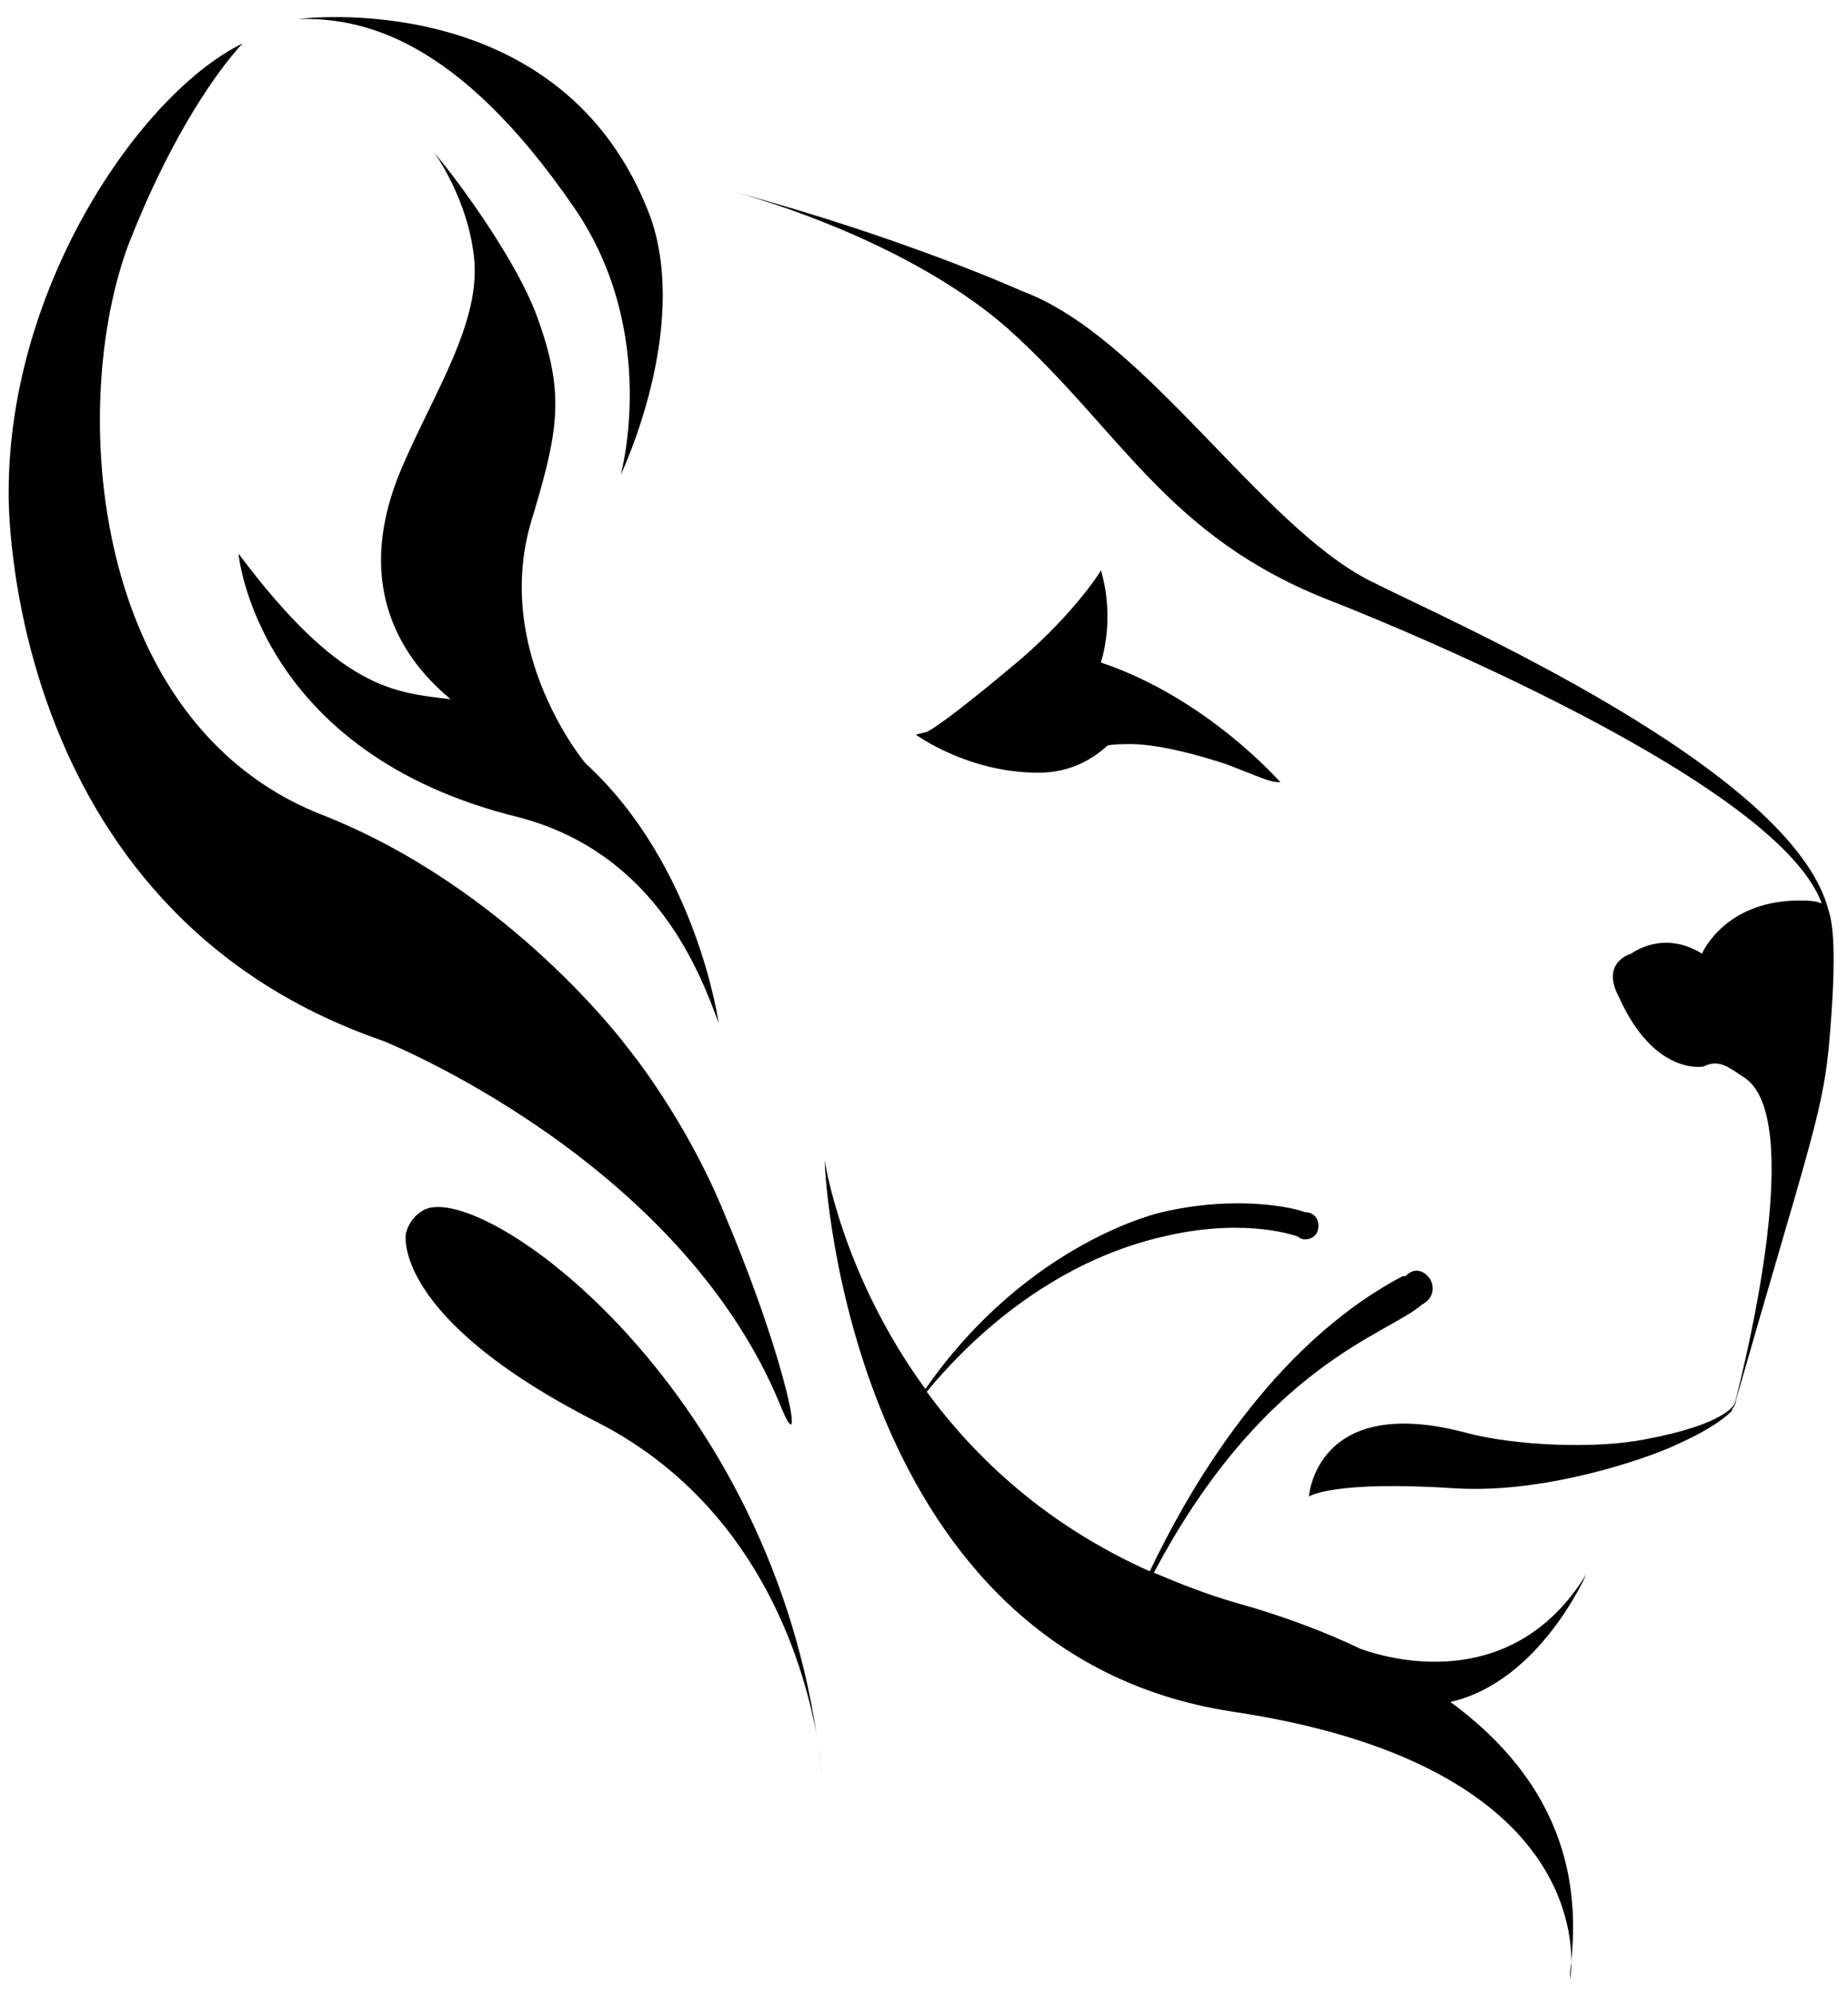 <svg width="63" height="68" viewBox="0 0 63 68" fill="none" xmlns="http://www.w3.org/2000/svg">
<path d="M54.081 53.644C54.081 53.644 52.505 57.307 49.445 58.003C53.942 61.295 53.71 65.143 53.571 66.859C53.571 65.051 52.598 59.904 41.98 58.327C29.089 56.334 28.116 40.337 28.116 39.549C28.116 39.549 28.672 43.397 31.547 47.338C35.071 42.284 39.615 41.311 39.615 41.311C42.211 40.708 44.159 41.172 44.483 41.311C44.762 41.311 44.947 41.496 44.947 41.774C44.947 42.053 44.762 42.238 44.483 42.238C44.391 42.238 44.298 42.192 44.252 42.145C44.252 42.145 42.582 41.496 39.847 42.099C35.72 42.98 32.892 45.855 31.593 47.431C33.263 49.703 35.674 51.975 39.197 53.551C40.496 50.816 43.324 45.855 47.822 43.49C47.822 43.49 47.868 43.49 47.914 43.49C48.007 43.397 48.146 43.304 48.285 43.304C48.564 43.304 48.842 43.583 48.842 43.907C48.842 44.185 48.656 44.371 48.471 44.464C47.312 45.484 43.092 46.504 39.337 53.598C40.218 53.969 41.145 54.34 42.119 54.618C43.788 55.082 45.225 55.638 46.384 56.194C47.683 56.658 51.67 57.586 54.081 53.644ZM26.586 47.848C23.108 39.456 13.046 35.468 13.046 35.468C0.017 30.971 0.295 16.782 0.295 16.782C0.295 9.688 4.839 3.15 8.271 1.481C8.271 1.481 6.277 3.475 4.376 8.343C2.336 13.815 3.077 24.572 10.867 27.725C17.358 30.229 21.392 35.7 21.392 35.7C21.392 35.7 23.386 38.111 24.731 41.45C26.957 46.736 27.467 50.074 26.586 47.848ZM37.528 19.425C38.038 21.141 37.528 22.578 37.528 22.578C41.145 23.784 43.649 26.659 43.649 26.659C43.278 26.659 43.046 26.519 41.84 26.056C41.84 26.056 39.708 25.314 38.409 25.36C37.899 25.36 37.76 25.407 37.76 25.407C37.296 25.824 36.555 26.334 35.395 26.334C32.984 26.334 31.222 25.036 31.222 25.036L31.593 24.943C31.918 24.804 33.17 23.83 34.329 22.856C36.462 21.141 37.575 19.425 37.528 19.425ZM62.335 31.017C62.52 31.573 62.613 32.779 62.335 35.793C62.103 38.019 61.593 39.317 59.182 47.709C59.182 47.848 59.089 47.987 59.043 48.034C59.043 48.034 59.043 48.034 59.043 48.08C58.904 48.219 58.486 48.637 57.142 49.239C56.168 49.703 52.69 50.909 49.63 50.723C45.411 50.445 44.623 51.001 44.623 51.001C44.623 51.001 44.854 47.477 49.955 48.822C51.67 49.286 54.452 49.379 56.075 49.054C58.811 48.544 59.089 47.895 59.135 47.848C59.553 46.225 61.547 38.065 59.46 36.72C58.95 36.396 58.625 36.071 58.069 36.349C58.069 36.349 56.4 36.674 55.194 33.985C54.545 32.779 55.611 32.501 55.611 32.501C55.611 32.501 56.678 31.666 58.023 32.501C58.023 32.501 58.811 30.6 61.547 30.692C61.547 30.692 61.871 30.692 62.103 30.785C60.48 26.334 45.411 20.492 45.411 20.492C39.754 18.312 38.224 14.649 34.329 11.172C31.408 8.622 27.049 7.092 25.009 6.535C30.851 8.112 34.839 9.92 34.839 9.92C39.012 11.45 42.953 17.895 46.709 19.796C49.259 21.095 61.083 26.195 62.335 31.017ZM23.896 6.164C24.267 6.257 24.638 6.35 25.009 6.442C24.267 6.257 23.896 6.164 23.896 6.164ZM17.73 27.864C8.734 25.685 8.131 18.869 8.131 18.869C11.609 23.506 13.417 23.598 15.365 23.83C13.51 22.3 12.073 19.75 13.695 15.948C14.808 13.351 16.431 10.94 16.153 8.714C15.875 6.303 14.298 4.588 14.947 5.376C15.457 5.979 17.683 8.9 18.379 10.986C19.26 13.49 19.028 14.742 18.1 17.802C16.802 22.254 19.955 26.009 19.955 26.009C23.757 29.487 24.499 34.865 24.499 34.865C23.896 33.243 22.413 29.116 17.73 27.864ZM19.584 7.092C15.55 1.203 12.258 0.6 10.172 0.647C10.172 0.647 19.213 -0.559 22.181 7.416C23.525 11.265 21.161 16.18 21.161 16.18C21.161 16.18 22.505 11.357 19.584 7.092ZM53.571 66.859C53.525 67.137 53.525 67.323 53.525 67.462C53.525 67.462 53.571 67.23 53.571 66.859ZM14.484 41.218C16.524 40.291 26.029 47.106 27.837 59.116C27.374 56.612 25.797 51.233 20.326 48.451C13.325 44.881 13.835 42.053 13.835 42.053C13.835 42.053 13.927 41.496 14.484 41.218ZM28.023 60.46C28.023 60.46 28.023 60.182 27.93 59.626C27.977 59.95 28.023 60.228 28.023 60.46Z" fill="black"/>
</svg>
